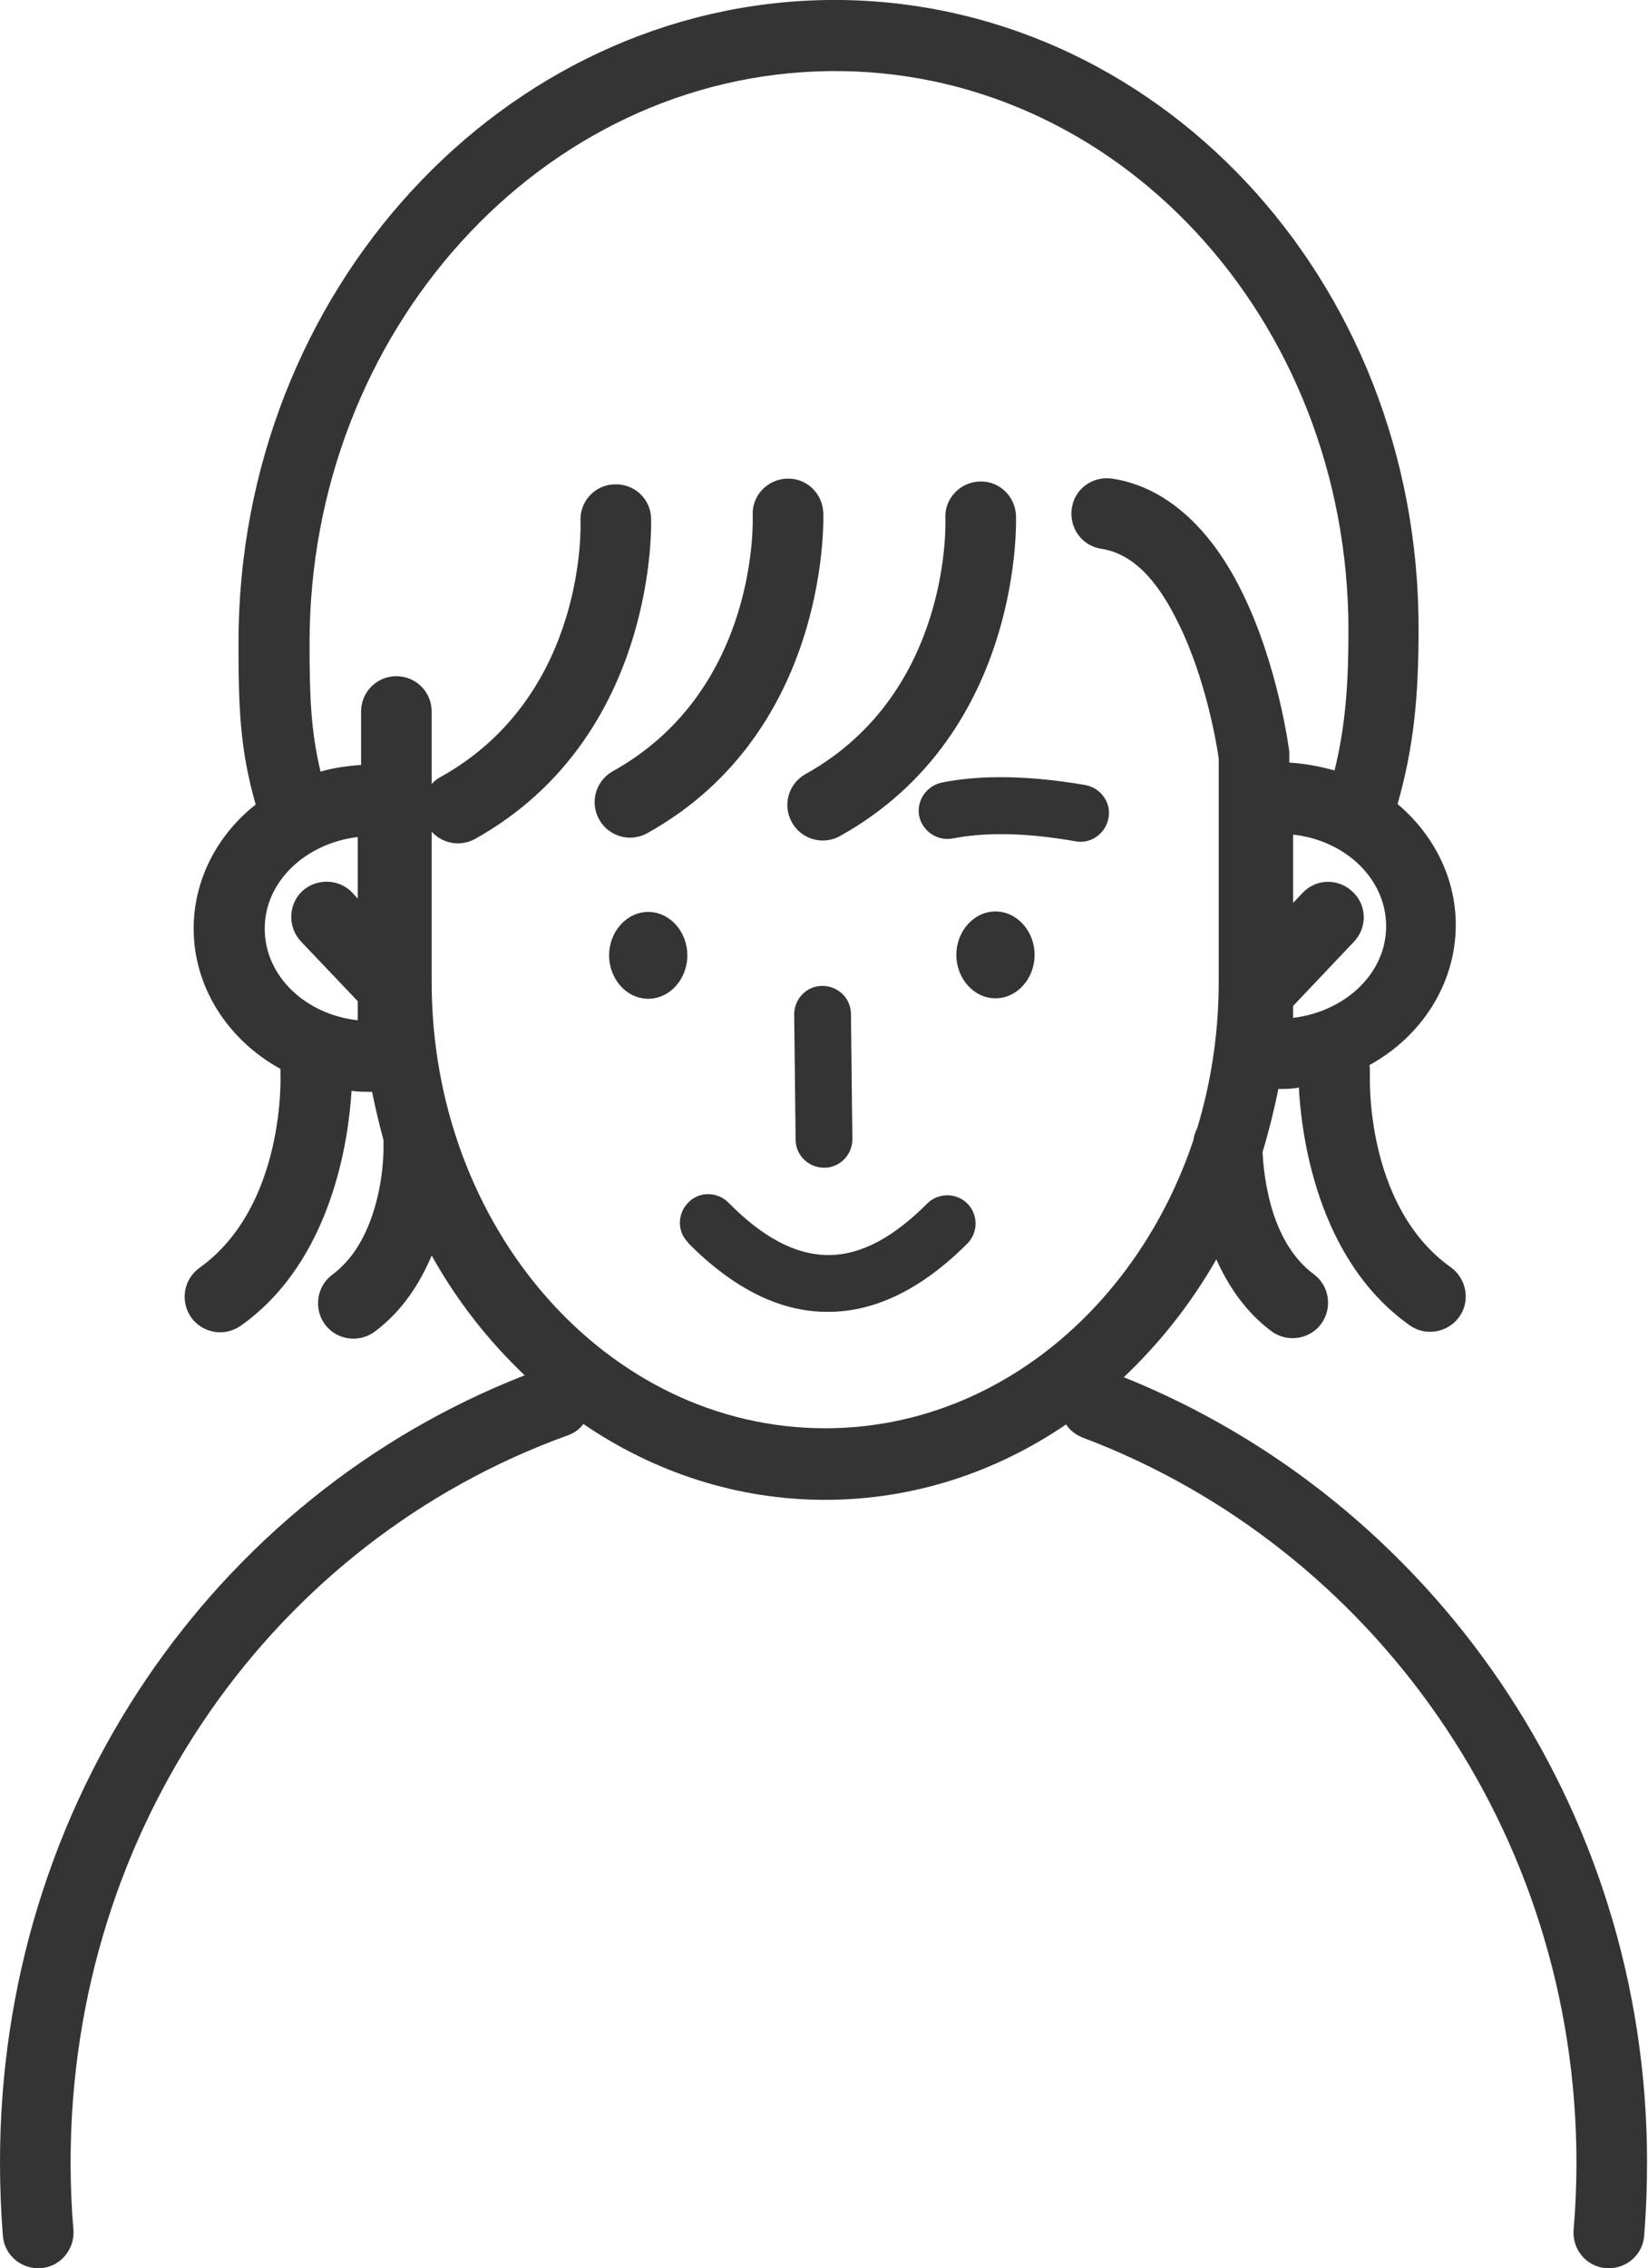 <?xml version="1.0" encoding="UTF-8"?>
<svg id="_レイヤー_2" data-name="レイヤー 2" xmlns="http://www.w3.org/2000/svg" viewBox="0 0 34.55 47.53">
  <defs>
    <style>
      .cls-1 {
        fill: #343434;
        fill-rule: evenodd;
      }
    </style>
  </defs>
  <g id="_レイヤー_1-2" data-name="レイヤー 1">
    <path class="cls-1" d="m5.36,16.86c-.8.63-1.3,1.57-1.3,2.6,0,1.24.73,2.34,1.82,2.94,0,.03,0,.07,0,.1,0,0,.12,2.77-1.7,4.07-.33.24-.41.7-.17,1.04.24.33.7.41,1.04.17,1.92-1.36,2.26-3.93,2.32-4.92.14.02.29.02.43.02.07.34.15.68.24,1.01,0,.04,0,.08,0,.13,0,0,.02.69-.23,1.43-.15.45-.4.93-.84,1.26-.33.24-.4.71-.16,1.04.24.33.71.4,1.04.16.58-.43.95-1.01,1.2-1.6.53.95,1.19,1.79,1.95,2.51C4.5,31.36,0,37.78,0,45.31c0,.52.02,1.03.06,1.54.03.41.39.71.8.68s.71-.4.68-.8c-.04-.46-.06-.93-.06-1.41,0-7.04,4.27-13.02,10.42-15.24.14-.05.25-.13.33-.24,1.48,1.01,3.22,1.59,5.07,1.59h0c1.85,0,3.58-.58,5.05-1.58.08.12.2.22.36.28,6.04,2.28,10.34,8.22,10.34,15.19,0,.48-.02.95-.06,1.41-.03.41.27.77.68.8.41.03.77-.27.8-.68.04-.51.06-1.02.06-1.54,0-7.48-4.55-13.87-10.97-16.45.75-.71,1.41-1.54,1.94-2.47.25.56.62,1.11,1.16,1.51.33.24.8.17,1.04-.16.24-.33.17-.8-.16-1.04-.44-.33-.69-.81-.84-1.26-.18-.55-.22-1.07-.23-1.3.13-.43.24-.87.33-1.32.15,0,.29,0,.43-.03.05.94.36,3.59,2.32,4.98.33.24.8.16,1.04-.17.24-.33.16-.8-.17-1.04-1.83-1.3-1.7-4.07-1.7-4.07,0-.06,0-.12-.01-.17,1.09-.6,1.81-1.7,1.81-2.94,0-.99-.47-1.9-1.22-2.53.34-1.2.44-2.25.44-3.65C29.76,5.83,24.19-.07,17.37,0,10.56.08,5,6.09,5,13.47c0,1.37.03,2.23.36,3.39h0Zm22.62-.72c.23-.94.29-1.81.29-2.93,0-6.52-4.86-11.79-10.88-11.72-6.03.07-10.9,5.45-10.9,11.98,0,1.09.02,1.81.23,2.7.27-.08.56-.12.85-.14v-1.12c0-.41.33-.74.74-.74s.74.33.74.74v1.52c.05-.06.12-.11.19-.15,3.09-1.72,2.93-5.36,2.93-5.36-.02-.41.3-.76.71-.77.41-.02.76.3.77.71,0,0,.18,4.56-3.69,6.72-.31.17-.68.1-.91-.15v3.15c0,5.14,3.67,9.35,8.25,9.35h0c3.54,0,6.54-2.52,7.72-6.04.01-.09.04-.17.08-.25.29-.96.45-1.99.45-3.06v-4.69c-.04-.27-.26-1.65-.85-2.84-.36-.73-.85-1.43-1.61-1.55-.41-.06-.68-.44-.62-.85.06-.41.44-.68.85-.62,1.23.19,2.13,1.18,2.71,2.36.77,1.54,1,3.36,1,3.36,0,.03,0,.06,0,.1v.13c.32.02.64.08.93.16h0Zm-13.56,9.9c.99,1,1.98,1.46,2.95,1.45.97,0,1.95-.47,2.91-1.43.23-.23.23-.61,0-.84-.23-.23-.61-.23-.84,0-.69.69-1.37,1.08-2.07,1.08-.7,0-1.39-.38-2.1-1.1-.23-.23-.61-.24-.84,0-.23.23-.24.61,0,.84h0Zm2.23-4.78l.03,2.62c0,.33.27.59.6.59.33,0,.59-.27.59-.6l-.03-2.62c0-.33-.27-.59-.6-.59-.33,0-.59.27-.59.6h0Zm-9.15-2.43v-1.29c-1.08.13-1.95.92-1.95,1.92s.86,1.8,1.95,1.92v-.4l-1.19-1.25c-.28-.3-.27-.77.02-1.05.3-.28.77-.27,1.05.02l.11.12h0Zm19.61.09l.2-.21c.28-.3.75-.31,1.05-.02.3.28.31.75.02,1.05l-1.27,1.34v.25c1.08-.13,1.95-.92,1.95-1.92s-.86-1.8-1.95-1.92v1.44h0Zm-13.52.19c.45,0,.82.41.82.91s-.37.91-.82.91-.82-.41-.82-.91.37-.91.82-.91h0Zm7.28-.01c.45,0,.82.41.82.91s-.37.91-.82.91-.82-.41-.82-.91.37-.91.82-.91h0Zm-.89-1.53c.55-.11,1.38-.15,2.57.06.32.06.63-.16.69-.49.06-.32-.16-.63-.49-.69-1.4-.24-2.37-.18-3.01-.05-.32.07-.53.38-.47.7.07.32.38.53.7.47h0Zm-.16-6.71s.16,3.64-2.93,5.36c-.36.2-.49.65-.29,1.01.2.36.65.49,1.01.29,3.88-2.16,3.69-6.72,3.69-6.72-.02-.41-.36-.73-.77-.71-.41.02-.73.36-.71.77h0Zm-4.04-.06s.16,3.64-2.93,5.36c-.36.2-.49.65-.29,1.01.2.36.65.49,1.01.29,3.88-2.16,3.69-6.72,3.69-6.72-.02-.41-.36-.73-.77-.71-.41.02-.73.36-.71.77h0Z"/>
  </g>
</svg>